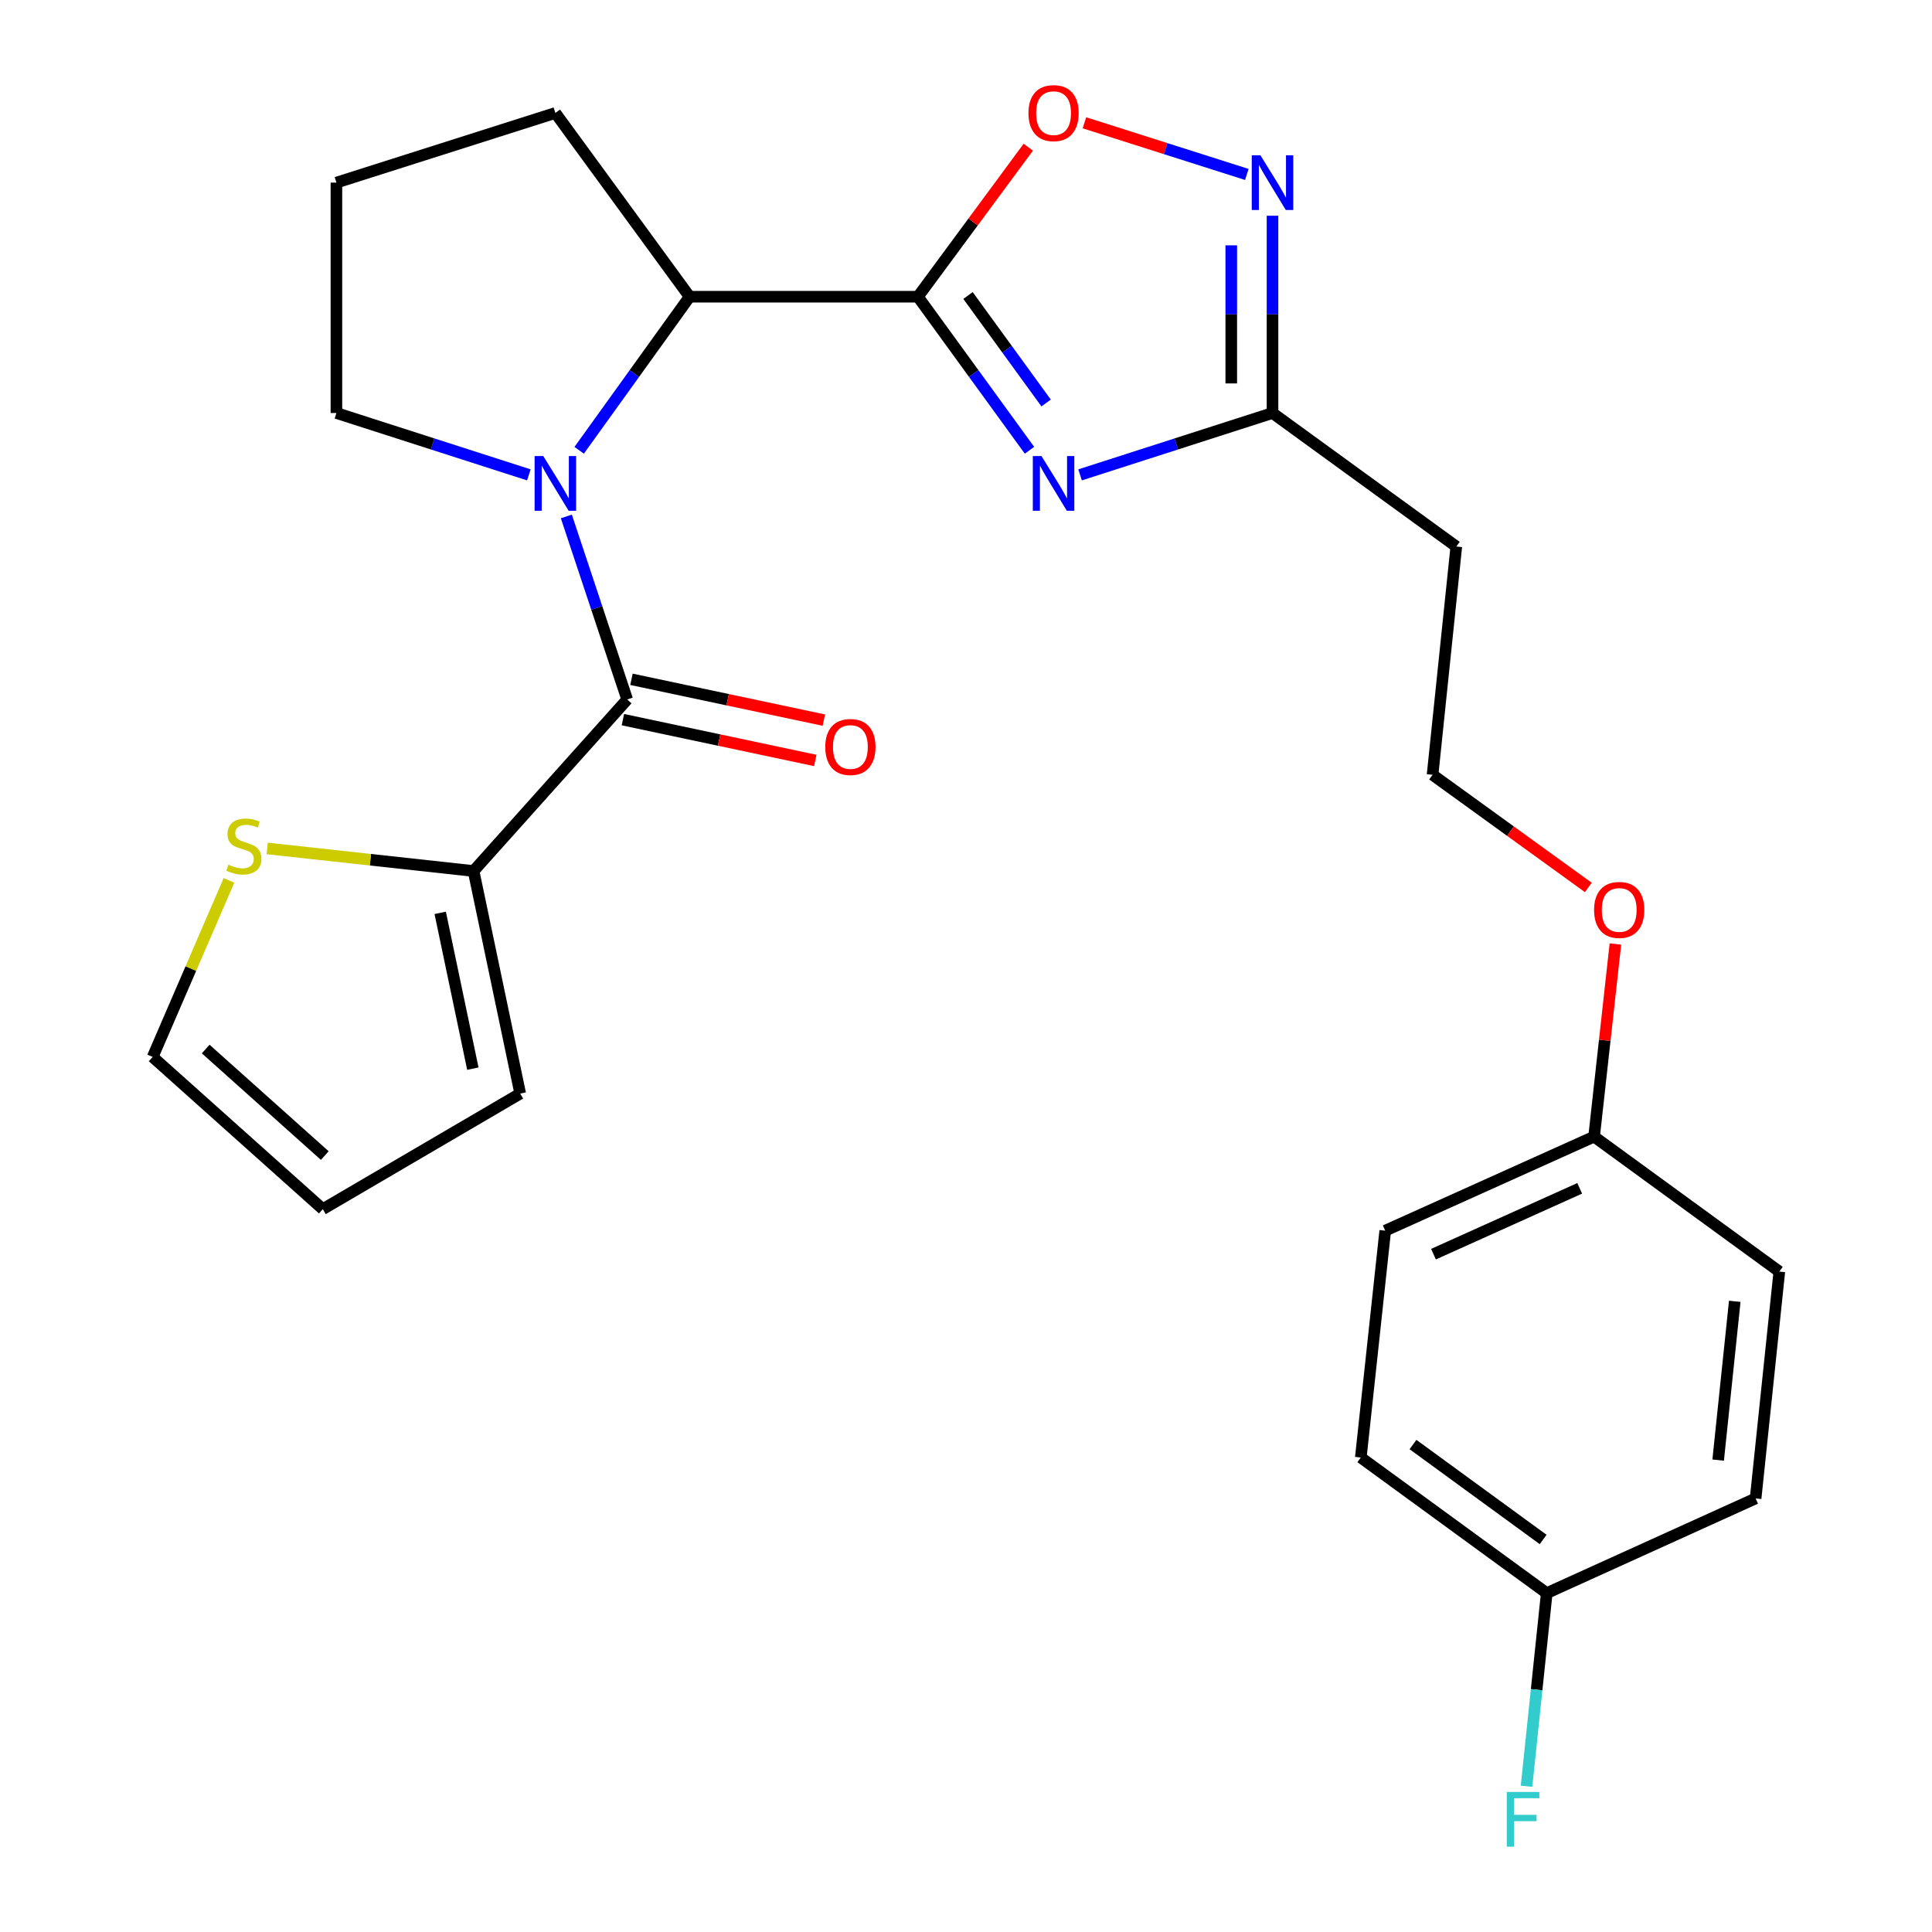 <?xml version='1.0' encoding='iso-8859-1'?>
<svg version='1.1' baseProfile='full'
              xmlns='http://www.w3.org/2000/svg'
                      xmlns:rdkit='http://www.rdkit.org/xml'
                      xmlns:xlink='http://www.w3.org/1999/xlink'
                  xml:space='preserve'
width='1000px' height='1000px' viewBox='0 0 1000 1000'>
<!-- END OF HEADER -->
<rect style='opacity:1.0;fill:#FFFFFF;stroke:none' width='1000' height='1000' x='0' y='0'> </rect>
<path class='bond-1' d='M 475.108,153.581 L 503.987,193.32' style='fill:none;fill-rule:evenodd;stroke:#000000;stroke-width:6px;stroke-linecap:butt;stroke-linejoin:miter;stroke-opacity:1' />
<path class='bond-1' d='M 503.987,193.32 L 532.865,233.06' style='fill:none;fill-rule:evenodd;stroke:#0000FF;stroke-width:6px;stroke-linecap:butt;stroke-linejoin:miter;stroke-opacity:1' />
<path class='bond-1' d='M 501.04,152.954 L 521.255,180.772' style='fill:none;fill-rule:evenodd;stroke:#000000;stroke-width:6px;stroke-linecap:butt;stroke-linejoin:miter;stroke-opacity:1' />
<path class='bond-1' d='M 521.255,180.772 L 541.469,208.59' style='fill:none;fill-rule:evenodd;stroke:#0000FF;stroke-width:6px;stroke-linecap:butt;stroke-linejoin:miter;stroke-opacity:1' />
<path class='bond-3' d='M 475.108,153.581 L 356.947,153.581' style='fill:none;fill-rule:evenodd;stroke:#000000;stroke-width:6px;stroke-linecap:butt;stroke-linejoin:miter;stroke-opacity:1' />
<path class='bond-4' d='M 475.108,153.581 L 503.677,114.884' style='fill:none;fill-rule:evenodd;stroke:#000000;stroke-width:6px;stroke-linecap:butt;stroke-linejoin:miter;stroke-opacity:1' />
<path class='bond-4' d='M 503.677,114.884 L 532.246,76.188' style='fill:none;fill-rule:evenodd;stroke:#FF0000;stroke-width:6px;stroke-linecap:butt;stroke-linejoin:miter;stroke-opacity:1' />
<path class='bond-0' d='M 299.777,233.071 L 328.362,193.326' style='fill:none;fill-rule:evenodd;stroke:#0000FF;stroke-width:6px;stroke-linecap:butt;stroke-linejoin:miter;stroke-opacity:1' />
<path class='bond-0' d='M 328.362,193.326 L 356.947,153.581' style='fill:none;fill-rule:evenodd;stroke:#000000;stroke-width:6px;stroke-linecap:butt;stroke-linejoin:miter;stroke-opacity:1' />
<path class='bond-2' d='M 293.14,267.313 L 308.886,314.68' style='fill:none;fill-rule:evenodd;stroke:#0000FF;stroke-width:6px;stroke-linecap:butt;stroke-linejoin:miter;stroke-opacity:1' />
<path class='bond-2' d='M 308.886,314.68 L 324.631,362.047' style='fill:none;fill-rule:evenodd;stroke:#000000;stroke-width:6px;stroke-linecap:butt;stroke-linejoin:miter;stroke-opacity:1' />
<path class='bond-14' d='M 273.738,245.797 L 223.934,229.787' style='fill:none;fill-rule:evenodd;stroke:#0000FF;stroke-width:6px;stroke-linecap:butt;stroke-linejoin:miter;stroke-opacity:1' />
<path class='bond-14' d='M 223.934,229.787 L 174.13,213.776' style='fill:none;fill-rule:evenodd;stroke:#000000;stroke-width:6px;stroke-linecap:butt;stroke-linejoin:miter;stroke-opacity:1' />
<path class='bond-6' d='M 559.04,245.797 L 608.844,229.787' style='fill:none;fill-rule:evenodd;stroke:#0000FF;stroke-width:6px;stroke-linecap:butt;stroke-linejoin:miter;stroke-opacity:1' />
<path class='bond-6' d='M 608.844,229.787 L 658.648,213.776' style='fill:none;fill-rule:evenodd;stroke:#000000;stroke-width:6px;stroke-linecap:butt;stroke-linejoin:miter;stroke-opacity:1' />
<path class='bond-7' d='M 324.631,362.047 L 245.117,450.835' style='fill:none;fill-rule:evenodd;stroke:#000000;stroke-width:6px;stroke-linecap:butt;stroke-linejoin:miter;stroke-opacity:1' />
<path class='bond-9' d='M 322.416,372.488 L 372.204,383.052' style='fill:none;fill-rule:evenodd;stroke:#000000;stroke-width:6px;stroke-linecap:butt;stroke-linejoin:miter;stroke-opacity:1' />
<path class='bond-9' d='M 372.204,383.052 L 421.992,393.616' style='fill:none;fill-rule:evenodd;stroke:#FF0000;stroke-width:6px;stroke-linecap:butt;stroke-linejoin:miter;stroke-opacity:1' />
<path class='bond-9' d='M 326.846,351.607 L 376.635,362.171' style='fill:none;fill-rule:evenodd;stroke:#000000;stroke-width:6px;stroke-linecap:butt;stroke-linejoin:miter;stroke-opacity:1' />
<path class='bond-9' d='M 376.635,362.171 L 426.423,372.734' style='fill:none;fill-rule:evenodd;stroke:#FF0000;stroke-width:6px;stroke-linecap:butt;stroke-linejoin:miter;stroke-opacity:1' />
<path class='bond-23' d='M 356.947,153.581 L 287.454,58.472' style='fill:none;fill-rule:evenodd;stroke:#000000;stroke-width:6px;stroke-linecap:butt;stroke-linejoin:miter;stroke-opacity:1' />
<path class='bond-5' d='M 561.298,63.554 L 603.326,76.924' style='fill:none;fill-rule:evenodd;stroke:#FF0000;stroke-width:6px;stroke-linecap:butt;stroke-linejoin:miter;stroke-opacity:1' />
<path class='bond-5' d='M 603.326,76.924 L 645.354,90.294' style='fill:none;fill-rule:evenodd;stroke:#0000FF;stroke-width:6px;stroke-linecap:butt;stroke-linejoin:miter;stroke-opacity:1' />
<path class='bond-26' d='M 658.648,111.665 L 658.648,162.72' style='fill:none;fill-rule:evenodd;stroke:#0000FF;stroke-width:6px;stroke-linecap:butt;stroke-linejoin:miter;stroke-opacity:1' />
<path class='bond-26' d='M 658.648,162.72 L 658.648,213.776' style='fill:none;fill-rule:evenodd;stroke:#000000;stroke-width:6px;stroke-linecap:butt;stroke-linejoin:miter;stroke-opacity:1' />
<path class='bond-26' d='M 637.302,126.981 L 637.302,162.72' style='fill:none;fill-rule:evenodd;stroke:#0000FF;stroke-width:6px;stroke-linecap:butt;stroke-linejoin:miter;stroke-opacity:1' />
<path class='bond-26' d='M 637.302,162.72 L 637.302,198.459' style='fill:none;fill-rule:evenodd;stroke:#000000;stroke-width:6px;stroke-linecap:butt;stroke-linejoin:miter;stroke-opacity:1' />
<path class='bond-10' d='M 658.648,213.776 L 753.78,282.89' style='fill:none;fill-rule:evenodd;stroke:#000000;stroke-width:6px;stroke-linecap:butt;stroke-linejoin:miter;stroke-opacity:1' />
<path class='bond-8' d='M 245.117,450.835 L 191.71,444.996' style='fill:none;fill-rule:evenodd;stroke:#000000;stroke-width:6px;stroke-linecap:butt;stroke-linejoin:miter;stroke-opacity:1' />
<path class='bond-8' d='M 191.71,444.996 L 138.302,439.157' style='fill:none;fill-rule:evenodd;stroke:#CCCC00;stroke-width:6px;stroke-linecap:butt;stroke-linejoin:miter;stroke-opacity:1' />
<path class='bond-11' d='M 245.117,450.835 L 269.262,566.032' style='fill:none;fill-rule:evenodd;stroke:#000000;stroke-width:6px;stroke-linecap:butt;stroke-linejoin:miter;stroke-opacity:1' />
<path class='bond-11' d='M 227.847,472.493 L 244.748,553.131' style='fill:none;fill-rule:evenodd;stroke:#000000;stroke-width:6px;stroke-linecap:butt;stroke-linejoin:miter;stroke-opacity:1' />
<path class='bond-12' d='M 118.515,455.692 L 98.769,501.381' style='fill:none;fill-rule:evenodd;stroke:#CCCC00;stroke-width:6px;stroke-linecap:butt;stroke-linejoin:miter;stroke-opacity:1' />
<path class='bond-12' d='M 98.769,501.381 L 79.022,547.069' style='fill:none;fill-rule:evenodd;stroke:#000000;stroke-width:6px;stroke-linecap:butt;stroke-linejoin:miter;stroke-opacity:1' />
<path class='bond-16' d='M 753.78,282.89 L 741.494,401.039' style='fill:none;fill-rule:evenodd;stroke:#000000;stroke-width:6px;stroke-linecap:butt;stroke-linejoin:miter;stroke-opacity:1' />
<path class='bond-13' d='M 269.262,566.032 L 167.086,625.848' style='fill:none;fill-rule:evenodd;stroke:#000000;stroke-width:6px;stroke-linecap:butt;stroke-linejoin:miter;stroke-opacity:1' />
<path class='bond-28' d='M 79.022,547.069 L 167.086,625.848' style='fill:none;fill-rule:evenodd;stroke:#000000;stroke-width:6px;stroke-linecap:butt;stroke-linejoin:miter;stroke-opacity:1' />
<path class='bond-28' d='M 106.464,542.977 L 168.108,598.122' style='fill:none;fill-rule:evenodd;stroke:#000000;stroke-width:6px;stroke-linecap:butt;stroke-linejoin:miter;stroke-opacity:1' />
<path class='bond-27' d='M 174.13,213.776 L 174.13,94.523' style='fill:none;fill-rule:evenodd;stroke:#000000;stroke-width:6px;stroke-linecap:butt;stroke-linejoin:miter;stroke-opacity:1' />
<path class='bond-15' d='M 800.587,824.602 L 704.352,754.41' style='fill:none;fill-rule:evenodd;stroke:#000000;stroke-width:6px;stroke-linecap:butt;stroke-linejoin:miter;stroke-opacity:1' />
<path class='bond-15' d='M 798.73,796.828 L 731.366,747.693' style='fill:none;fill-rule:evenodd;stroke:#000000;stroke-width:6px;stroke-linecap:butt;stroke-linejoin:miter;stroke-opacity:1' />
<path class='bond-18' d='M 800.587,824.602 L 795.356,874.586' style='fill:none;fill-rule:evenodd;stroke:#000000;stroke-width:6px;stroke-linecap:butt;stroke-linejoin:miter;stroke-opacity:1' />
<path class='bond-18' d='M 795.356,874.586 L 790.126,924.57' style='fill:none;fill-rule:evenodd;stroke:#33CCCC;stroke-width:6px;stroke-linecap:butt;stroke-linejoin:miter;stroke-opacity:1' />
<path class='bond-29' d='M 800.587,824.602 L 908.704,775.578' style='fill:none;fill-rule:evenodd;stroke:#000000;stroke-width:6px;stroke-linecap:butt;stroke-linejoin:miter;stroke-opacity:1' />
<path class='bond-24' d='M 741.494,401.039 L 781.805,430.191' style='fill:none;fill-rule:evenodd;stroke:#000000;stroke-width:6px;stroke-linecap:butt;stroke-linejoin:miter;stroke-opacity:1' />
<path class='bond-24' d='M 781.805,430.191 L 822.116,459.343' style='fill:none;fill-rule:evenodd;stroke:#FF0000;stroke-width:6px;stroke-linecap:butt;stroke-linejoin:miter;stroke-opacity:1' />
<path class='bond-17' d='M 825.099,588.315 L 830.617,538.464' style='fill:none;fill-rule:evenodd;stroke:#000000;stroke-width:6px;stroke-linecap:butt;stroke-linejoin:miter;stroke-opacity:1' />
<path class='bond-17' d='M 830.617,538.464 L 836.135,488.613' style='fill:none;fill-rule:evenodd;stroke:#FF0000;stroke-width:6px;stroke-linecap:butt;stroke-linejoin:miter;stroke-opacity:1' />
<path class='bond-21' d='M 825.099,588.315 L 920.978,658.163' style='fill:none;fill-rule:evenodd;stroke:#000000;stroke-width:6px;stroke-linecap:butt;stroke-linejoin:miter;stroke-opacity:1' />
<path class='bond-22' d='M 825.099,588.315 L 716.993,636.995' style='fill:none;fill-rule:evenodd;stroke:#000000;stroke-width:6px;stroke-linecap:butt;stroke-linejoin:miter;stroke-opacity:1' />
<path class='bond-22' d='M 817.648,615.08 L 741.974,649.157' style='fill:none;fill-rule:evenodd;stroke:#000000;stroke-width:6px;stroke-linecap:butt;stroke-linejoin:miter;stroke-opacity:1' />
<path class='bond-19' d='M 908.704,775.578 L 920.978,658.163' style='fill:none;fill-rule:evenodd;stroke:#000000;stroke-width:6px;stroke-linecap:butt;stroke-linejoin:miter;stroke-opacity:1' />
<path class='bond-19' d='M 889.315,755.746 L 897.906,673.556' style='fill:none;fill-rule:evenodd;stroke:#000000;stroke-width:6px;stroke-linecap:butt;stroke-linejoin:miter;stroke-opacity:1' />
<path class='bond-20' d='M 704.352,754.41 L 716.993,636.995' style='fill:none;fill-rule:evenodd;stroke:#000000;stroke-width:6px;stroke-linecap:butt;stroke-linejoin:miter;stroke-opacity:1' />
<path class='bond-25' d='M 287.454,58.472 L 174.13,94.523' style='fill:none;fill-rule:evenodd;stroke:#000000;stroke-width:6px;stroke-linecap:butt;stroke-linejoin:miter;stroke-opacity:1' />
<path  class='atom-1' d='M 281.194 236.047
L 290.474 251.047
Q 291.394 252.527, 292.874 255.207
Q 294.354 257.887, 294.434 258.047
L 294.434 236.047
L 298.194 236.047
L 298.194 264.367
L 294.314 264.367
L 284.354 247.967
Q 283.194 246.047, 281.954 243.847
Q 280.754 241.647, 280.394 240.967
L 280.394 264.367
L 276.714 264.367
L 276.714 236.047
L 281.194 236.047
' fill='#0000FF'/>
<path  class='atom-2' d='M 539.065 236.047
L 548.345 251.047
Q 549.265 252.527, 550.745 255.207
Q 552.225 257.887, 552.305 258.047
L 552.305 236.047
L 556.065 236.047
L 556.065 264.367
L 552.185 264.367
L 542.225 247.967
Q 541.065 246.047, 539.825 243.847
Q 538.625 241.647, 538.265 240.967
L 538.265 264.367
L 534.585 264.367
L 534.585 236.047
L 539.065 236.047
' fill='#0000FF'/>
<path  class='atom-5' d='M 532.325 58.552
Q 532.325 51.752, 535.685 47.952
Q 539.045 44.152, 545.325 44.152
Q 551.605 44.152, 554.965 47.952
Q 558.325 51.752, 558.325 58.552
Q 558.325 65.432, 554.925 69.352
Q 551.525 73.232, 545.325 73.232
Q 539.085 73.232, 535.685 69.352
Q 532.325 65.472, 532.325 58.552
M 545.325 70.032
Q 549.645 70.032, 551.965 67.152
Q 554.325 64.232, 554.325 58.552
Q 554.325 52.992, 551.965 50.192
Q 549.645 47.352, 545.325 47.352
Q 541.005 47.352, 538.645 50.152
Q 536.325 52.952, 536.325 58.552
Q 536.325 64.272, 538.645 67.152
Q 541.005 70.032, 545.325 70.032
' fill='#FF0000'/>
<path  class='atom-6' d='M 652.388 80.363
L 661.668 95.363
Q 662.588 96.843, 664.068 99.523
Q 665.548 102.203, 665.628 102.363
L 665.628 80.363
L 669.388 80.363
L 669.388 108.683
L 665.508 108.683
L 655.548 92.283
Q 654.388 90.363, 653.148 88.163
Q 651.948 85.963, 651.588 85.283
L 651.588 108.683
L 647.908 108.683
L 647.908 80.363
L 652.388 80.363
' fill='#0000FF'/>
<path  class='atom-9' d='M 118.232 447.557
Q 118.552 447.677, 119.872 448.237
Q 121.192 448.797, 122.632 449.157
Q 124.112 449.477, 125.552 449.477
Q 128.232 449.477, 129.792 448.197
Q 131.352 446.877, 131.352 444.597
Q 131.352 443.037, 130.552 442.077
Q 129.792 441.117, 128.592 440.597
Q 127.392 440.077, 125.392 439.477
Q 122.872 438.717, 121.352 437.997
Q 119.872 437.277, 118.792 435.757
Q 117.752 434.237, 117.752 431.677
Q 117.752 428.117, 120.152 425.917
Q 122.592 423.717, 127.392 423.717
Q 130.672 423.717, 134.392 425.277
L 133.472 428.357
Q 130.072 426.957, 127.512 426.957
Q 124.752 426.957, 123.232 428.117
Q 121.712 429.237, 121.752 431.197
Q 121.752 432.717, 122.512 433.637
Q 123.312 434.557, 124.432 435.077
Q 125.592 435.597, 127.512 436.197
Q 130.072 436.997, 131.592 437.797
Q 133.112 438.597, 134.192 440.237
Q 135.312 441.837, 135.312 444.597
Q 135.312 448.517, 132.672 450.637
Q 130.072 452.717, 125.712 452.717
Q 123.192 452.717, 121.272 452.157
Q 119.392 451.637, 117.152 450.717
L 118.232 447.557
' fill='#CCCC00'/>
<path  class='atom-10' d='M 427.16 386.64
Q 427.16 379.84, 430.52 376.04
Q 433.88 372.24, 440.16 372.24
Q 446.44 372.24, 449.8 376.04
Q 453.16 379.84, 453.16 386.64
Q 453.16 393.52, 449.76 397.44
Q 446.36 401.32, 440.16 401.32
Q 433.92 401.32, 430.52 397.44
Q 427.16 393.56, 427.16 386.64
M 440.16 398.12
Q 444.48 398.12, 446.8 395.24
Q 449.16 392.32, 449.16 386.64
Q 449.16 381.08, 446.8 378.28
Q 444.48 375.44, 440.16 375.44
Q 435.84 375.44, 433.48 378.24
Q 431.16 381.04, 431.16 386.64
Q 431.16 392.36, 433.48 395.24
Q 435.84 398.12, 440.16 398.12
' fill='#FF0000'/>
<path  class='atom-19' d='M 779.916 927.513
L 796.756 927.513
L 796.756 930.753
L 783.716 930.753
L 783.716 939.353
L 795.316 939.353
L 795.316 942.633
L 783.716 942.633
L 783.716 955.833
L 779.916 955.833
L 779.916 927.513
' fill='#33CCCC'/>
<path  class='atom-25' d='M 825.096 470.98
Q 825.096 464.18, 828.456 460.38
Q 831.816 456.58, 838.096 456.58
Q 844.376 456.58, 847.736 460.38
Q 851.096 464.18, 851.096 470.98
Q 851.096 477.86, 847.696 481.78
Q 844.296 485.66, 838.096 485.66
Q 831.856 485.66, 828.456 481.78
Q 825.096 477.9, 825.096 470.98
M 838.096 482.46
Q 842.416 482.46, 844.736 479.58
Q 847.096 476.66, 847.096 470.98
Q 847.096 465.42, 844.736 462.62
Q 842.416 459.78, 838.096 459.78
Q 833.776 459.78, 831.416 462.58
Q 829.096 465.38, 829.096 470.98
Q 829.096 476.7, 831.416 479.58
Q 833.776 482.46, 838.096 482.46
' fill='#FF0000'/>
</svg>
